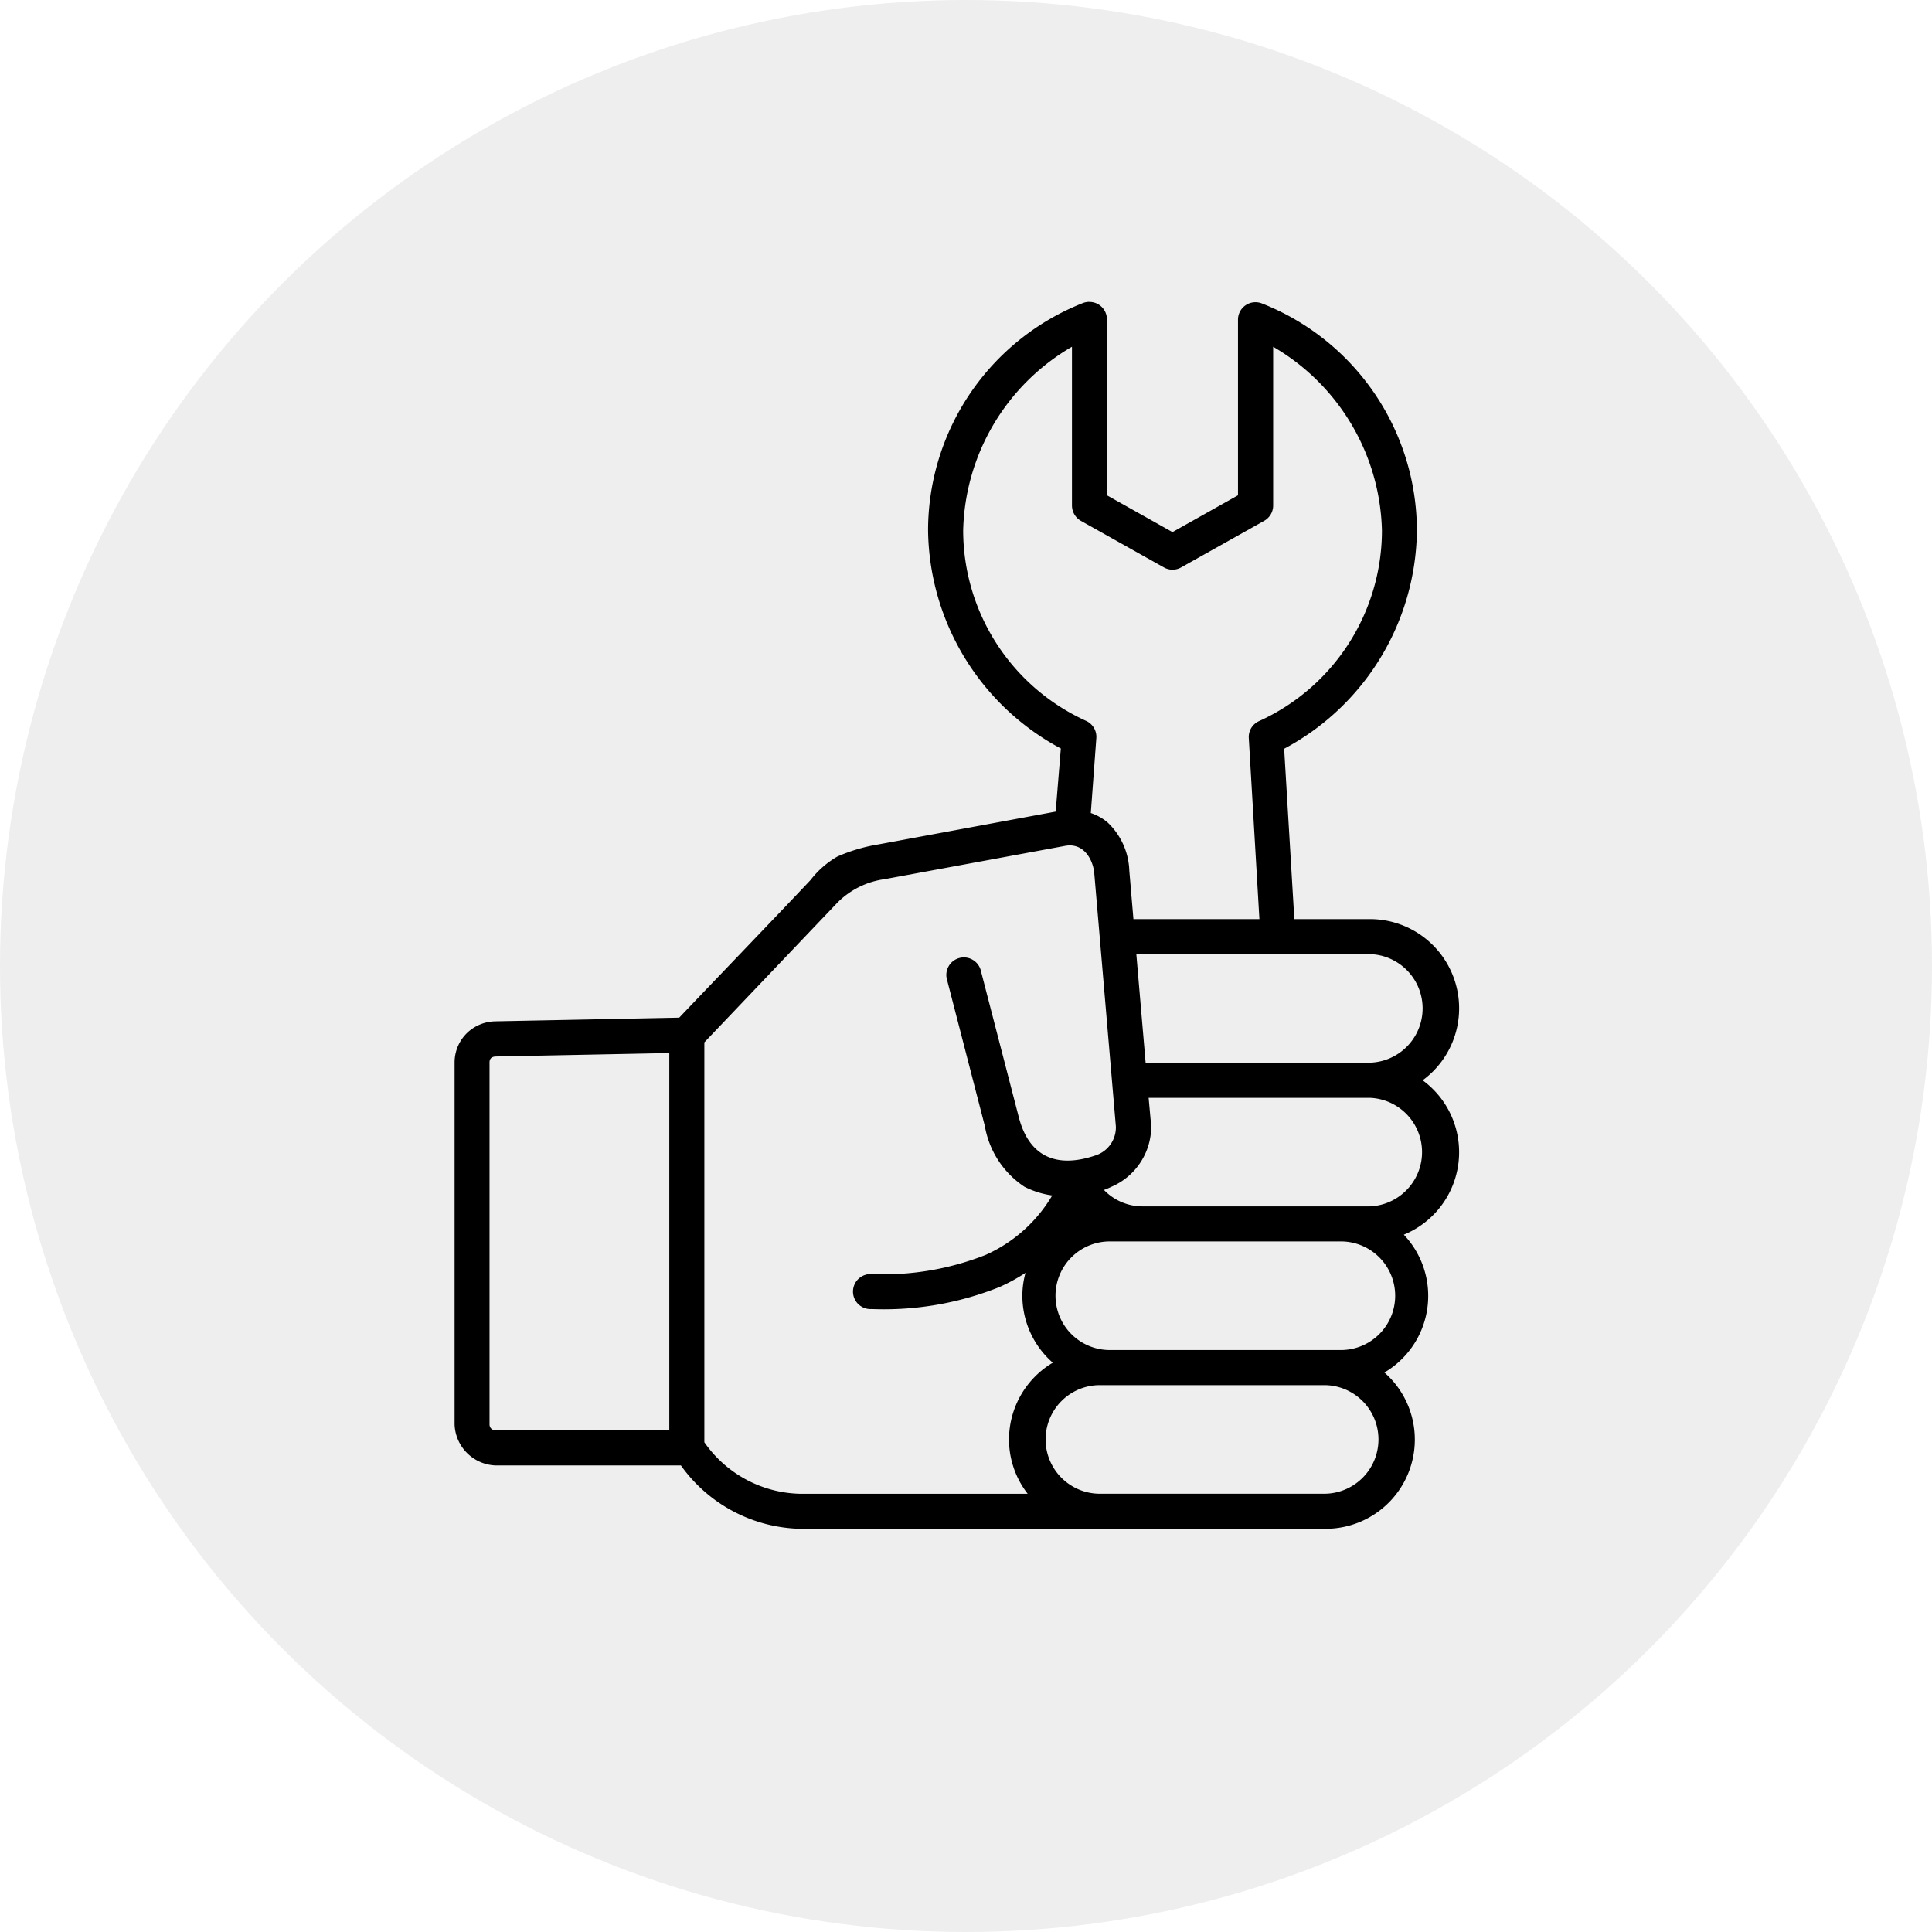 <svg id="icono_revision" data-name="icono revision" xmlns="http://www.w3.org/2000/svg" width="105" height="105" viewBox="0 0 105 105">
  <circle id="Elipse_11" data-name="Elipse 11" cx="52.5" cy="52.5" r="52.5" fill="#dbdbdb" opacity="0.45"/>
  <path id="Trazado_6680" data-name="Trazado 6680" d="M182.794,91.942h12.343a2.951,2.951,0,0,1,0,5.9H182.794a2.951,2.951,0,0,1,0-5.9Zm.726-7.81h12.339a2.952,2.952,0,1,1,0,5.9H183.519a2.952,2.952,0,1,1,0-5.9Zm2-7.806h12.016a2.952,2.952,0,0,1,0,5.9H185.2a2.91,2.91,0,0,1-2.108-.893,4.34,4.34,0,0,0,.42-.179,3.571,3.571,0,0,0,2.148-3.282Zm-26.051-2.433V94.4h-9.447a.321.321,0,0,1-.323-.319V74.4c0-.263.193-.316.342-.32Zm25.382-5.377h12.685a2.951,2.951,0,0,1,0,5.9H185.356Zm-2.284-4.372,1.172,13.735a1.6,1.6,0,0,1-1.1,1.575c-2.183.744-3.632.017-4.174-2.069l-2.052-7.921a.953.953,0,1,0-1.842.477l2.047,7.919a4.971,4.971,0,0,0,2.153,3.3,4.838,4.838,0,0,0,1.509.473,7.977,7.977,0,0,1-3.623,3.232,15.148,15.148,0,0,1-6.191,1.042.952.952,0,1,0,0,1.9,16.885,16.885,0,0,0,6.97-1.207,10.229,10.229,0,0,0,1.392-.761,4.645,4.645,0,0,0-.171,1.247,4.836,4.836,0,0,0,1.654,3.636,4.861,4.861,0,0,0-2.38,4.17,4.806,4.806,0,0,0,1.015,2.953H166.563a6.509,6.509,0,0,1-5.189-2.8V73.313l7.237-7.6a4.468,4.468,0,0,1,2.555-1.269l9.815-1.811c1.023-.188,1.526.762,1.588,1.518ZM181.353,35.5v8.637a.963.963,0,0,0,.485.831l4.516,2.534a.949.949,0,0,0,.928,0l4.516-2.534a.954.954,0,0,0,.49-.831V35.508A11.876,11.876,0,0,1,198.2,45.5a11.389,11.389,0,0,1-6.677,10.352.943.943,0,0,0-.56.923l.577,9.84h-6.847l-.223-2.629a3.777,3.777,0,0,0-1.2-2.644,2.844,2.844,0,0,0-.893-.494l.3-4.069a.952.952,0,0,0-.551-.937,11.382,11.382,0,0,1-6.686-10.348,11.863,11.863,0,0,1,5.916-9.989Zm.927-2.433a1.019,1.019,0,0,0-.323.061,13.292,13.292,0,0,0-8.424,12.36v0a13.622,13.622,0,0,0,7.215,11.853l-.28,3.43c-.211.04-6.433,1.19-9.644,1.785a9.21,9.21,0,0,0-2.227.661,4.984,4.984,0,0,0-1.452,1.274c-1.969,2.087-4.866,5.094-7.137,7.478l-10,.2a2.285,2.285,0,0,0-1.439.548,2.237,2.237,0,0,0-.769,1.68V94.083a2.313,2.313,0,0,0,2.227,2.222H160.1a8.2,8.2,0,0,0,6.463,3.443h28.571a4.847,4.847,0,0,0,3.2-8.493,4.834,4.834,0,0,0,1.054-7.491,4.845,4.845,0,0,0,1.024-8.391,4.849,4.849,0,0,0-2.874-8.76h-4.1l-.553-9.259A13.6,13.6,0,0,0,200.1,45.5v0a13.291,13.291,0,0,0-8.424-12.347.95.95,0,0,0-1.3.884V43.58l-3.561,2-3.562-2V34.02a.948.948,0,0,0-.976-.949Z" transform="translate(-123.094 -16.662)"/>
</svg>

